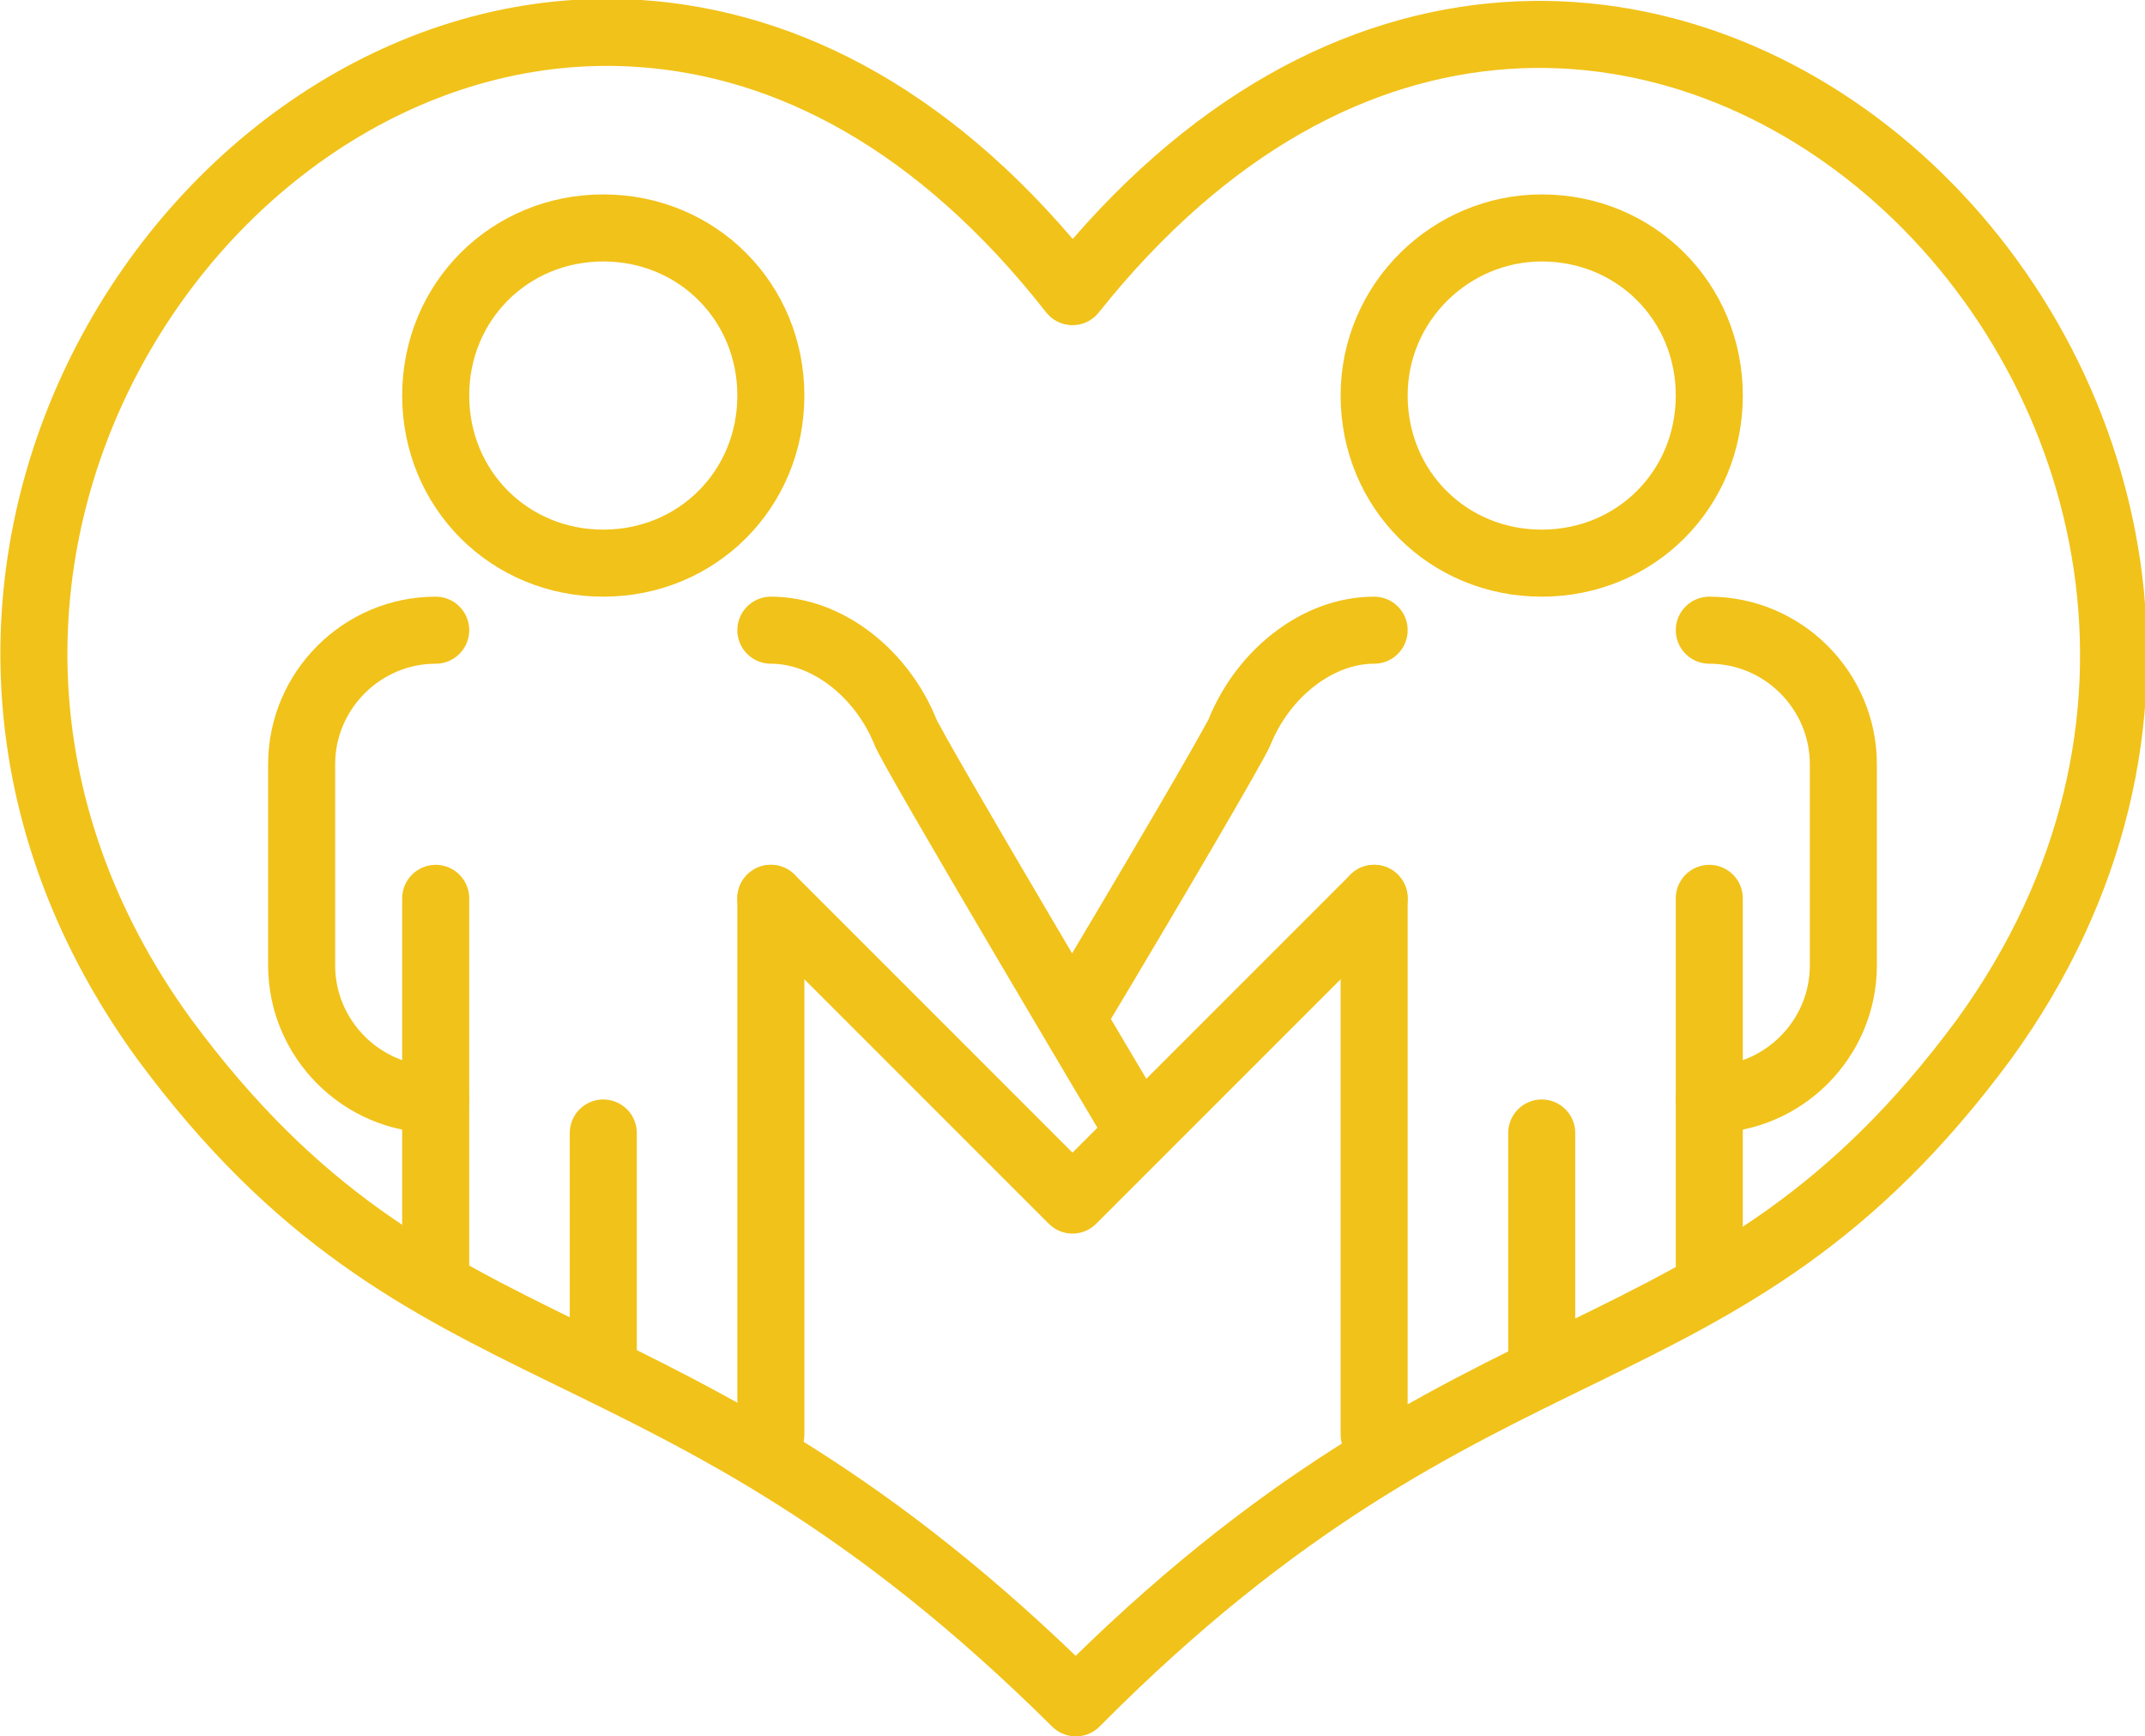 <?xml version="1.0" encoding="UTF-8"?> <svg xmlns="http://www.w3.org/2000/svg" xmlns:xlink="http://www.w3.org/1999/xlink" version="1.1" id="Layer_1" x="0px" y="0px" viewBox="0 0 64 51.8" style="enable-background:new 0 0 64 51.8;" xml:space="preserve"> <style type="text/css"> .st0{fill:none;stroke:#F1C219;stroke-width:2;stroke-linecap:round;stroke-linejoin:round;} </style> <g id="g1995"> <path id="path1067" class="st0" d="M19.1,1C6.1,0.1-5.2,17.1,4.9,31c7.9,10.7,14.9,7.6,27.2,19.8C44.2,38.6,51.3,41.7,59.2,31 C72.6,12.5,48.1-11.5,32,8.7C28,3.6,23.5,1.3,19.1,1L19.1,1z"></path> <path id="path1138" class="st0" d="M23,11.8c0,2.8-2.2,5-5,5s-5-2.2-5-5s2.2-5,5-5S23,9,23,11.8z"></path> <path id="path1140" class="st0" d="M13,26.8v11"></path> <path id="path1142" class="st0" d="M18,33.8v7"></path> <path id="path1144" class="st0" d="M23,26.8v16"></path> <path id="path1146" class="st0" d="M13,32.8c-2.2,0-4-1.8-4-4v-6c0-2.2,1.8-4,4-4"></path> <path id="path1148" class="st0" d="M23,18.8c1.7,0,3.3,1.3,4,3c0.1,0.4,7,12,7,12l-2,2l-9-9"></path> <path id="path1150" class="st0" d="M41,11.8c0,2.8,2.2,5,5,5c2.8,0,5-2.2,5-5s-2.2-5-5-5C43.3,6.8,41,9,41,11.8z"></path> <path id="path1152" class="st0" d="M51,26.8v11"></path> <path id="path1154" class="st0" d="M46,33.8v7"></path> <path id="path1156" class="st0" d="M41,26.8v16"></path> <path id="path1158" class="st0" d="M51,32.8c2.2,0,4-1.8,4-4v-6c0-2.2-1.8-4-4-4"></path> <path id="path1160" class="st0" d="M41,18.8c-1.7,0-3.3,1.3-4,3c-0.1,0.3-2.8,4.9-4.9,8.4 M34.1,33.7l6.9-6.9"></path> </g> </svg> 